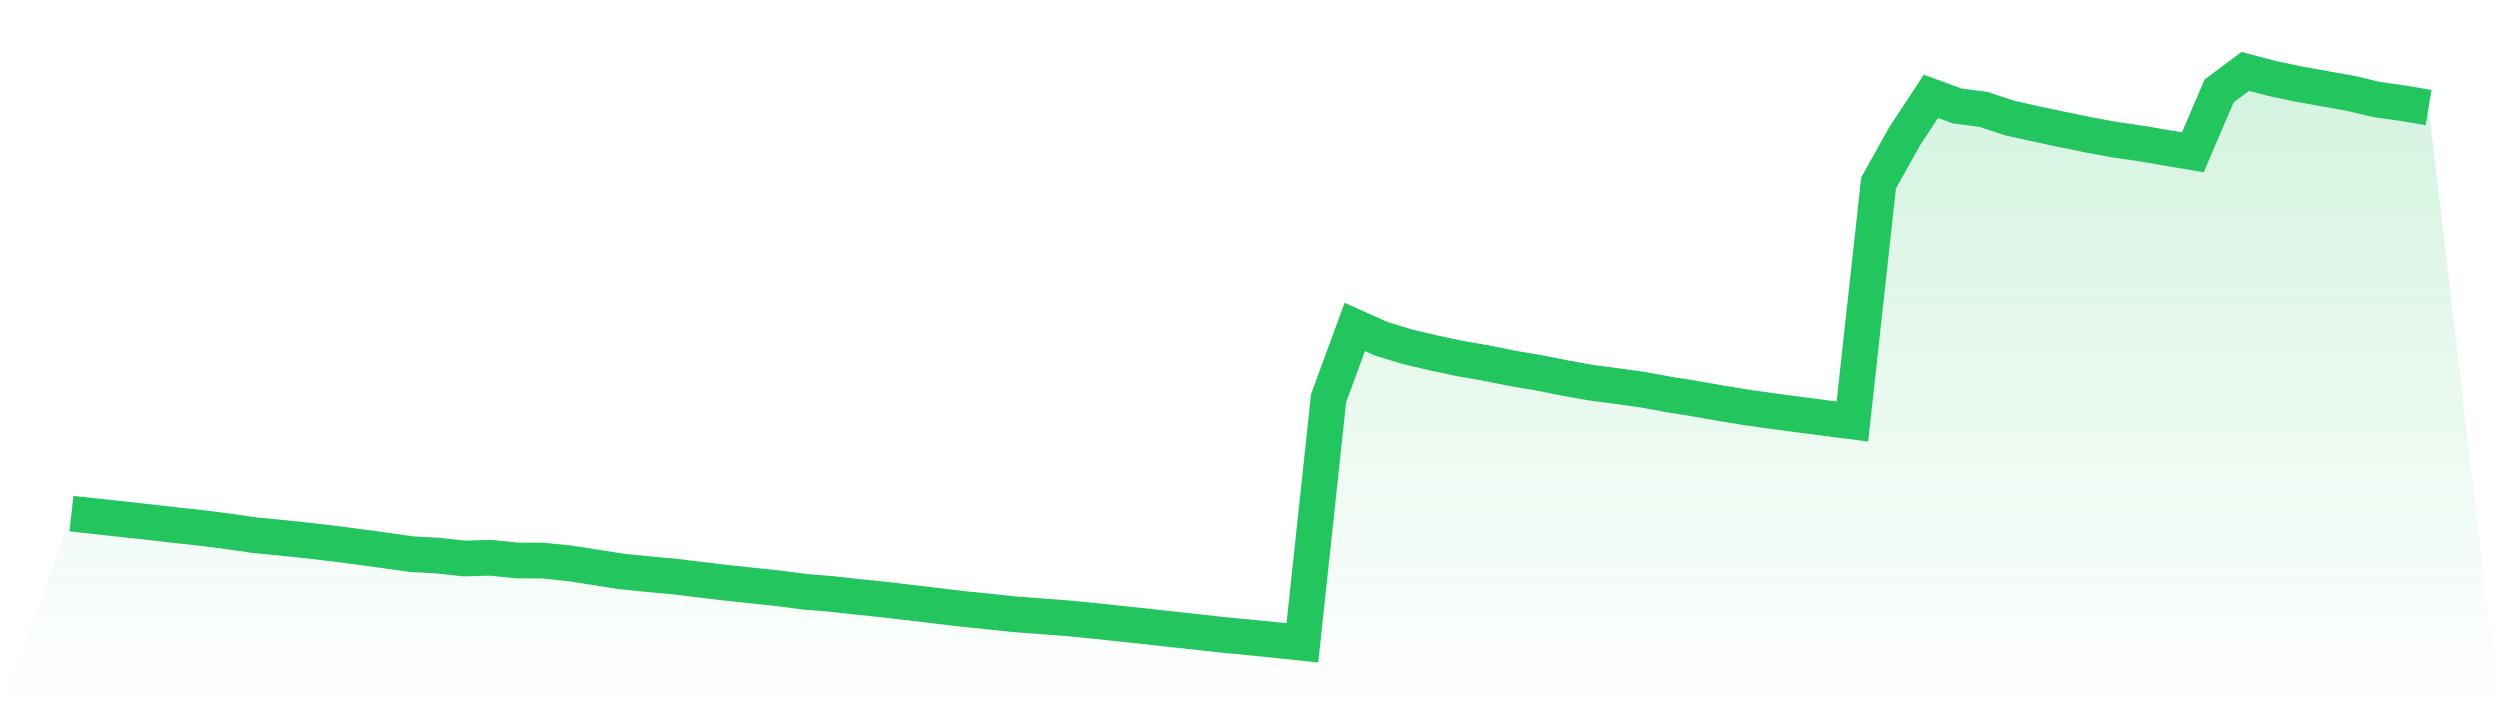 <svg viewBox="0 0 140 40" xmlns="http://www.w3.org/2000/svg">
<defs>
<linearGradient id="gradient" x1="0" x2="0" y1="0" y2="1">
<stop offset="0%" stop-color="#22c55e" stop-opacity="0.2"/>
<stop offset="100%" stop-color="#22c55e" stop-opacity="0"/>
</linearGradient>
</defs>
<path d="M4,28.763 L4,28.763 L5.467,28.924 L6.933,29.084 L8.4,29.244 L9.867,29.413 L11.333,29.573 L12.8,29.758 L14.267,29.972 L15.733,30.112 L17.2,30.266 L18.667,30.439 L20.133,30.627 L21.6,30.831 L23.067,31.033 L24.533,31.116 L26,31.276 L27.467,31.235 L28.933,31.385 L30.4,31.393 L31.867,31.543 L33.333,31.77 L34.8,32 L36.267,32.15 L37.733,32.282 L39.2,32.461 L40.667,32.636 L42.133,32.791 L43.6,32.948 L45.067,33.139 L46.533,33.258 L48,33.421 L49.467,33.571 L50.933,33.742 L52.4,33.916 L53.867,34.094 L55.333,34.24 L56.8,34.4 L58.267,34.508 L59.733,34.618 L61.2,34.761 L62.667,34.917 L64.133,35.072 L65.6,35.237 L67.067,35.395 L68.533,35.558 L70,35.696 L71.467,35.844 L72.933,36 L74.4,22.301 L75.867,18.308 L77.333,18.967 L78.8,19.415 L80.267,19.76 L81.733,20.073 L83.2,20.327 L84.667,20.623 L86.133,20.87 L87.6,21.161 L89.067,21.427 L90.533,21.619 L92,21.824 L93.467,22.093 L94.933,22.327 L96.4,22.586 L97.867,22.827 L99.333,23.029 L100.8,23.225 L102.267,23.414 L103.733,23.603 L105.2,10.244 L106.667,7.622 L108.133,5.396 L109.6,5.934 L111.067,6.125 L112.533,6.608 L114,6.935 L115.467,7.247 L116.933,7.547 L118.4,7.819 L119.867,8.03 L121.333,8.282 L122.8,8.528 L124.267,5.096 L125.733,4 L127.2,4.386 L128.667,4.696 L130.133,4.962 L131.6,5.22 L133.067,5.567 L134.533,5.777 L136,6.022 L140,40 L0,40 z" fill="url(#gradient)"/>
<path d="M4,28.763 L4,28.763 L5.467,28.924 L6.933,29.084 L8.4,29.244 L9.867,29.413 L11.333,29.573 L12.8,29.758 L14.267,29.972 L15.733,30.112 L17.2,30.266 L18.667,30.439 L20.133,30.627 L21.6,30.831 L23.067,31.033 L24.533,31.116 L26,31.276 L27.467,31.235 L28.933,31.385 L30.4,31.393 L31.867,31.543 L33.333,31.77 L34.8,32 L36.267,32.15 L37.733,32.282 L39.2,32.461 L40.667,32.636 L42.133,32.791 L43.6,32.948 L45.067,33.139 L46.533,33.258 L48,33.421 L49.467,33.571 L50.933,33.742 L52.4,33.916 L53.867,34.094 L55.333,34.24 L56.8,34.4 L58.267,34.508 L59.733,34.618 L61.2,34.761 L62.667,34.917 L64.133,35.072 L65.6,35.237 L67.067,35.395 L68.533,35.558 L70,35.696 L71.467,35.844 L72.933,36 L74.4,22.301 L75.867,18.308 L77.333,18.967 L78.8,19.415 L80.267,19.76 L81.733,20.073 L83.2,20.327 L84.667,20.623 L86.133,20.87 L87.6,21.161 L89.067,21.427 L90.533,21.619 L92,21.824 L93.467,22.093 L94.933,22.327 L96.4,22.586 L97.867,22.827 L99.333,23.029 L100.8,23.225 L102.267,23.414 L103.733,23.603 L105.2,10.244 L106.667,7.622 L108.133,5.396 L109.6,5.934 L111.067,6.125 L112.533,6.608 L114,6.935 L115.467,7.247 L116.933,7.547 L118.4,7.819 L119.867,8.03 L121.333,8.282 L122.8,8.528 L124.267,5.096 L125.733,4 L127.2,4.386 L128.667,4.696 L130.133,4.962 L131.6,5.22 L133.067,5.567 L134.533,5.777 L136,6.022" fill="none" stroke="#22c55e" stroke-width="2"/>
</svg>